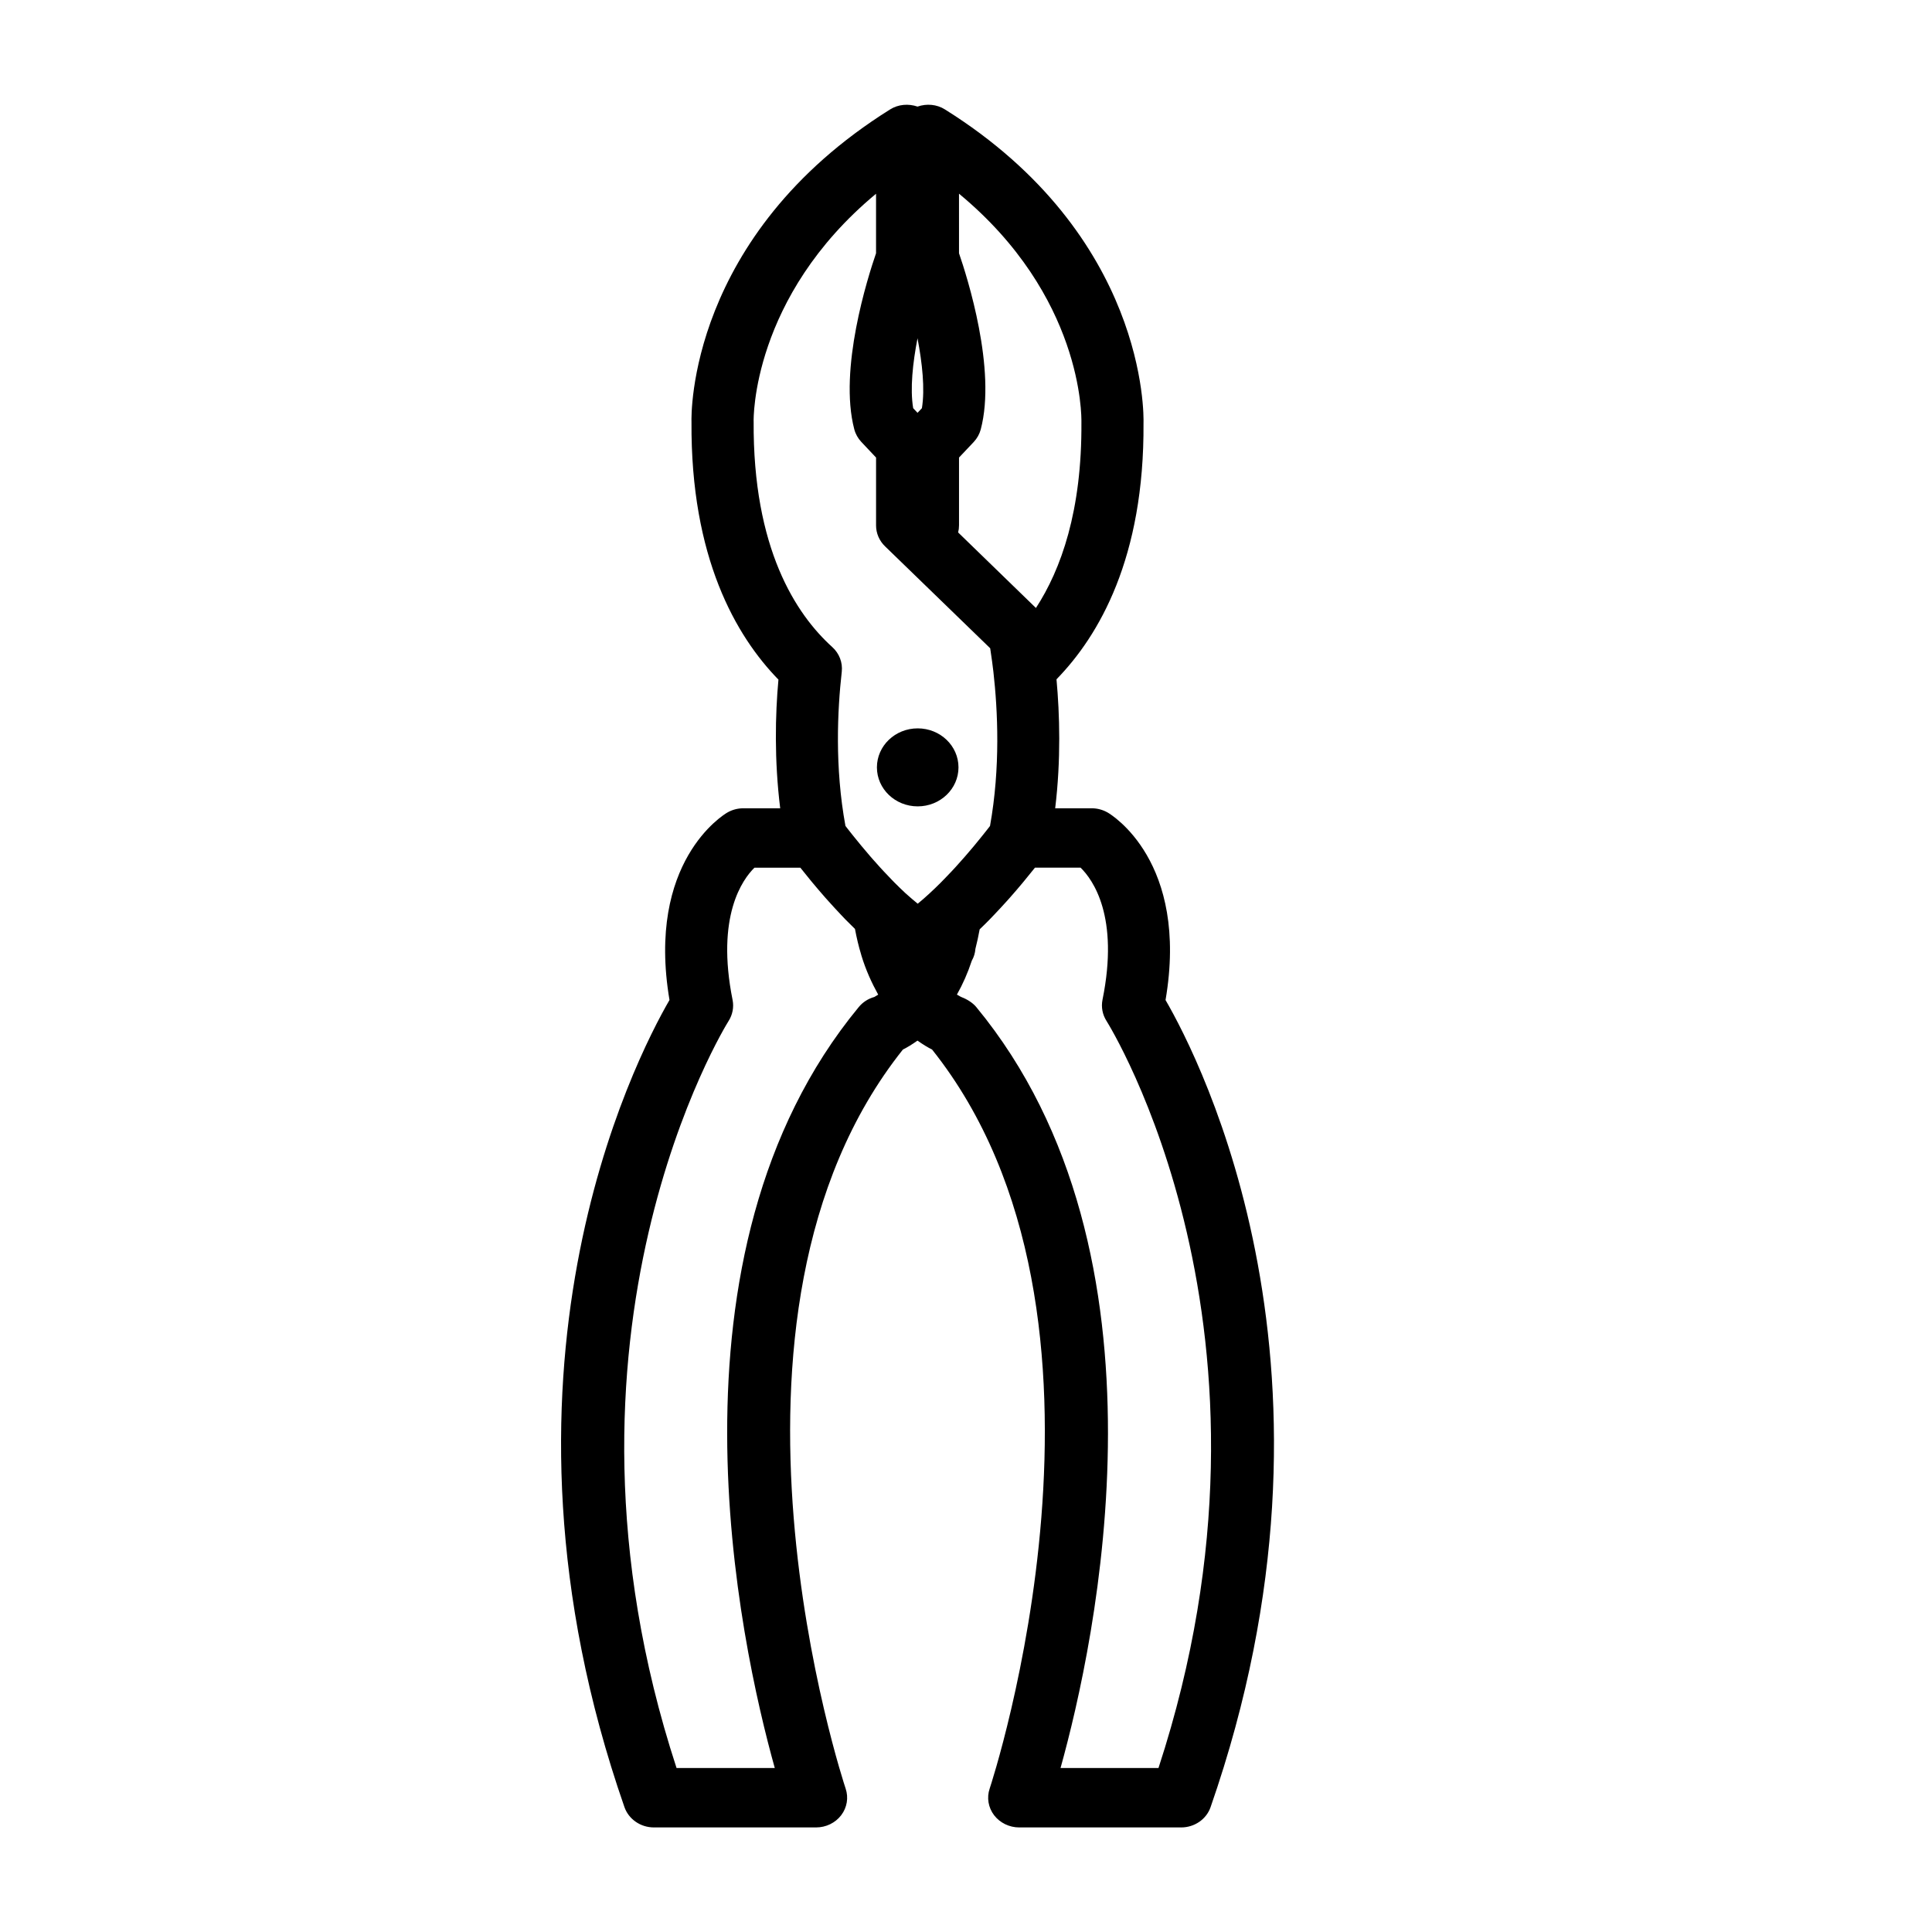 <?xml version="1.0" encoding="UTF-8"?>
<!-- Uploaded to: ICON Repo, www.svgrepo.com, Generator: ICON Repo Mixer Tools -->
<svg fill="#000000" width="800px" height="800px" version="1.1" viewBox="144 144 512 512" xmlns="http://www.w3.org/2000/svg">
 <g>
  <path d="m452.88 409.03c6.273-36.754-14.422-49.168-15.328-49.695-1.281-0.738-2.754-1.133-4.258-1.133h-9.66c1.559-12.855 1.195-24.93 0.348-34.18 11.266-11.555 23.309-32.211 23.059-67.918 0.062-2.008 0.922-49.586-52.625-83.105-2.172-1.371-4.856-1.582-7.266-0.754-2.402-0.82-5.086-0.613-7.266 0.754-53.547 33.512-52.688 81.09-52.633 82.812-0.25 35.953 11.777 56.742 23.043 68.297-0.852 9.227-1.117 21.316 0.465 34.094h-9.762c-1.504 0-2.984 0.395-4.266 1.141-0.898 0.52-21.492 12.941-15.312 49.672-9.25 15.965-51.883 99.086-11.941 213.88 1.125 3.219 4.273 5.394 7.816 5.394h42.973c2.629 0 5.109-1.203 6.66-3.242 1.551-2.039 1.984-4.66 1.172-7.055-0.426-1.25-41.344-124.92 15.176-195.85 1.086-0.535 2.434-1.348 3.863-2.371 1.441 1.023 2.785 1.836 3.871 2.371 56.441 70.832 15.68 194.61 15.258 195.86-0.812 2.394-0.371 5.016 1.18 7.055 1.562 2.027 4.035 3.234 6.664 3.234h42.895c3.551 0 6.699-2.172 7.809-5.383 39.949-114.79-2.668-197.91-11.934-213.88zm-54.734-143.77 3.898-4.125c0.898-0.953 1.535-2.102 1.867-3.344 4.195-15.902-3.559-40.289-5.762-46.672l-0.004-15.789c32.738 27.094 32.473 58.875 32.441 60.582 0.164 23.426-5.398 38.988-12.051 49.207l-20.223-19.633-0.395-0.387c0.156-0.605 0.234-1.227 0.234-1.859v-17.98zm-9.832-13.086-1.156 1.227-1.156-1.227c-0.859-5.164-0.117-11.98 1.148-18.523 1.25 6.551 2.008 13.395 1.164 18.523zm-44.594 3.457c-0.008-0.363-0.59-32.852 32.441-60.285v15.77c-2.203 6.383-9.957 30.781-5.762 46.672 0.332 1.242 0.977 2.394 1.875 3.344l3.891 4.125v17.996c0 2.086 0.867 4.094 2.418 5.566l27.828 26.977c0.141 0.898 0.316 2.094 0.496 3.434 0.117 0.875 0.234 1.77 0.355 2.816 1.148 10.148 1.898 25.309-0.898 40.848-0.07 0.094-0.125 0.164-0.203 0.262-0.148 0.188-0.324 0.418-0.496 0.637-0.277 0.355-0.598 0.762-0.938 1.18-0.227 0.285-0.457 0.574-0.707 0.883-0.418 0.512-0.883 1.086-1.355 1.66-0.219 0.27-0.418 0.512-0.652 0.797-0.684 0.82-1.434 1.691-2.211 2.59-0.301 0.34-0.605 0.684-0.914 1.031-0.543 0.613-1.094 1.227-1.66 1.859-0.363 0.395-0.73 0.789-1.102 1.188-0.59 0.629-1.195 1.258-1.812 1.891-0.348 0.355-0.684 0.707-1.031 1.055-0.961 0.961-1.938 1.914-2.922 2.809-1.109 1.031-2.164 1.953-3.156 2.754-1-0.805-2.078-1.73-3.25-2.785-0.984-0.914-1.969-1.875-2.938-2.844-0.309-0.309-0.605-0.621-0.906-0.938-0.668-0.684-1.324-1.379-1.969-2.07-0.316-0.34-0.621-0.668-0.93-1.008-0.652-0.715-1.289-1.426-1.906-2.133-0.227-0.262-0.465-0.52-0.684-0.781-0.82-0.945-1.598-1.859-2.305-2.723-0.086-0.102-0.156-0.18-0.234-0.285-0.652-0.789-1.258-1.527-1.801-2.211-0.148-0.188-0.285-0.355-0.426-0.527-0.48-0.598-0.93-1.164-1.289-1.637-0.047-0.062-0.102-0.133-0.148-0.188-0.156-0.195-0.242-0.316-0.371-0.488-2.859-15.5-2.125-30.676-0.977-40.84 0.277-2.441-0.652-4.871-2.519-6.559-9.641-8.711-21.062-26.133-20.832-59.84zm27.875 155.23c-54.145 65.574-31.465 168.75-22.27 201.68h-26.031c-37.668-115.23 13.266-197.14 13.785-197.96 1.062-1.668 1.449-3.668 1.062-5.59-4.457-22.223 2.668-31.969 5.793-35.039h12.172c0.078 0.102 0.203 0.25 0.293 0.363 0.668 0.844 1.434 1.793 2.297 2.844 0.203 0.242 0.363 0.449 0.574 0.699 1.055 1.273 2.227 2.644 3.488 4.078 0.293 0.332 0.59 0.66 0.891 0.992 1.023 1.148 2.094 2.305 3.211 3.488 0.402 0.434 0.797 0.844 1.203 1.266 0.828 0.844 1.66 1.668 2.512 2.496 0.449 2.363 0.969 4.613 1.621 6.715 0.008 0.023 0.008 0.047 0.016 0.07 0.023 0.094 0.047 0.188 0.078 0.285 1.164 3.824 2.707 7.203 4.441 10.336-0.613 0.402-1.047 0.621-1.023 0.621h0.008c-1.637 0.453-3.074 1.383-4.121 2.66zm79.418 201.68h-25.961c9.18-32.938 31.797-136.11-22.348-201.68-0.914-1.109-2.457-2.07-3.824-2.582-0.039-0.016-0.566-0.25-1.289-0.699 1.543-2.731 2.875-5.731 3.953-9.004 0.551-0.961 0.859-1.984 0.945-3.102 0.449-1.723 0.805-3.457 1.133-5.195 0.867-0.836 1.723-1.66 2.566-2.527 0.48-0.488 0.922-0.953 1.387-1.449 1.062-1.117 2.078-2.211 3.062-3.305 0.332-0.363 0.652-0.715 0.969-1.078 1.258-1.426 2.426-2.785 3.481-4.055 0.234-0.285 0.41-0.496 0.629-0.77 0.828-1.008 1.574-1.922 2.227-2.746 0.094-0.125 0.242-0.301 0.34-0.418h12.074c3.25 3.172 10.305 12.926 5.816 35.023-0.387 1.938-0.008 3.938 1.07 5.621 0.516 0.832 51.566 82.387 13.77 197.96z"/>
  <path d="m398.01 347.36c0 5.707-4.84 10.336-10.809 10.336s-10.809-4.629-10.809-10.336c0-5.711 4.84-10.336 10.809-10.336s10.809 4.625 10.809 10.336"/>
 </g>
</svg>